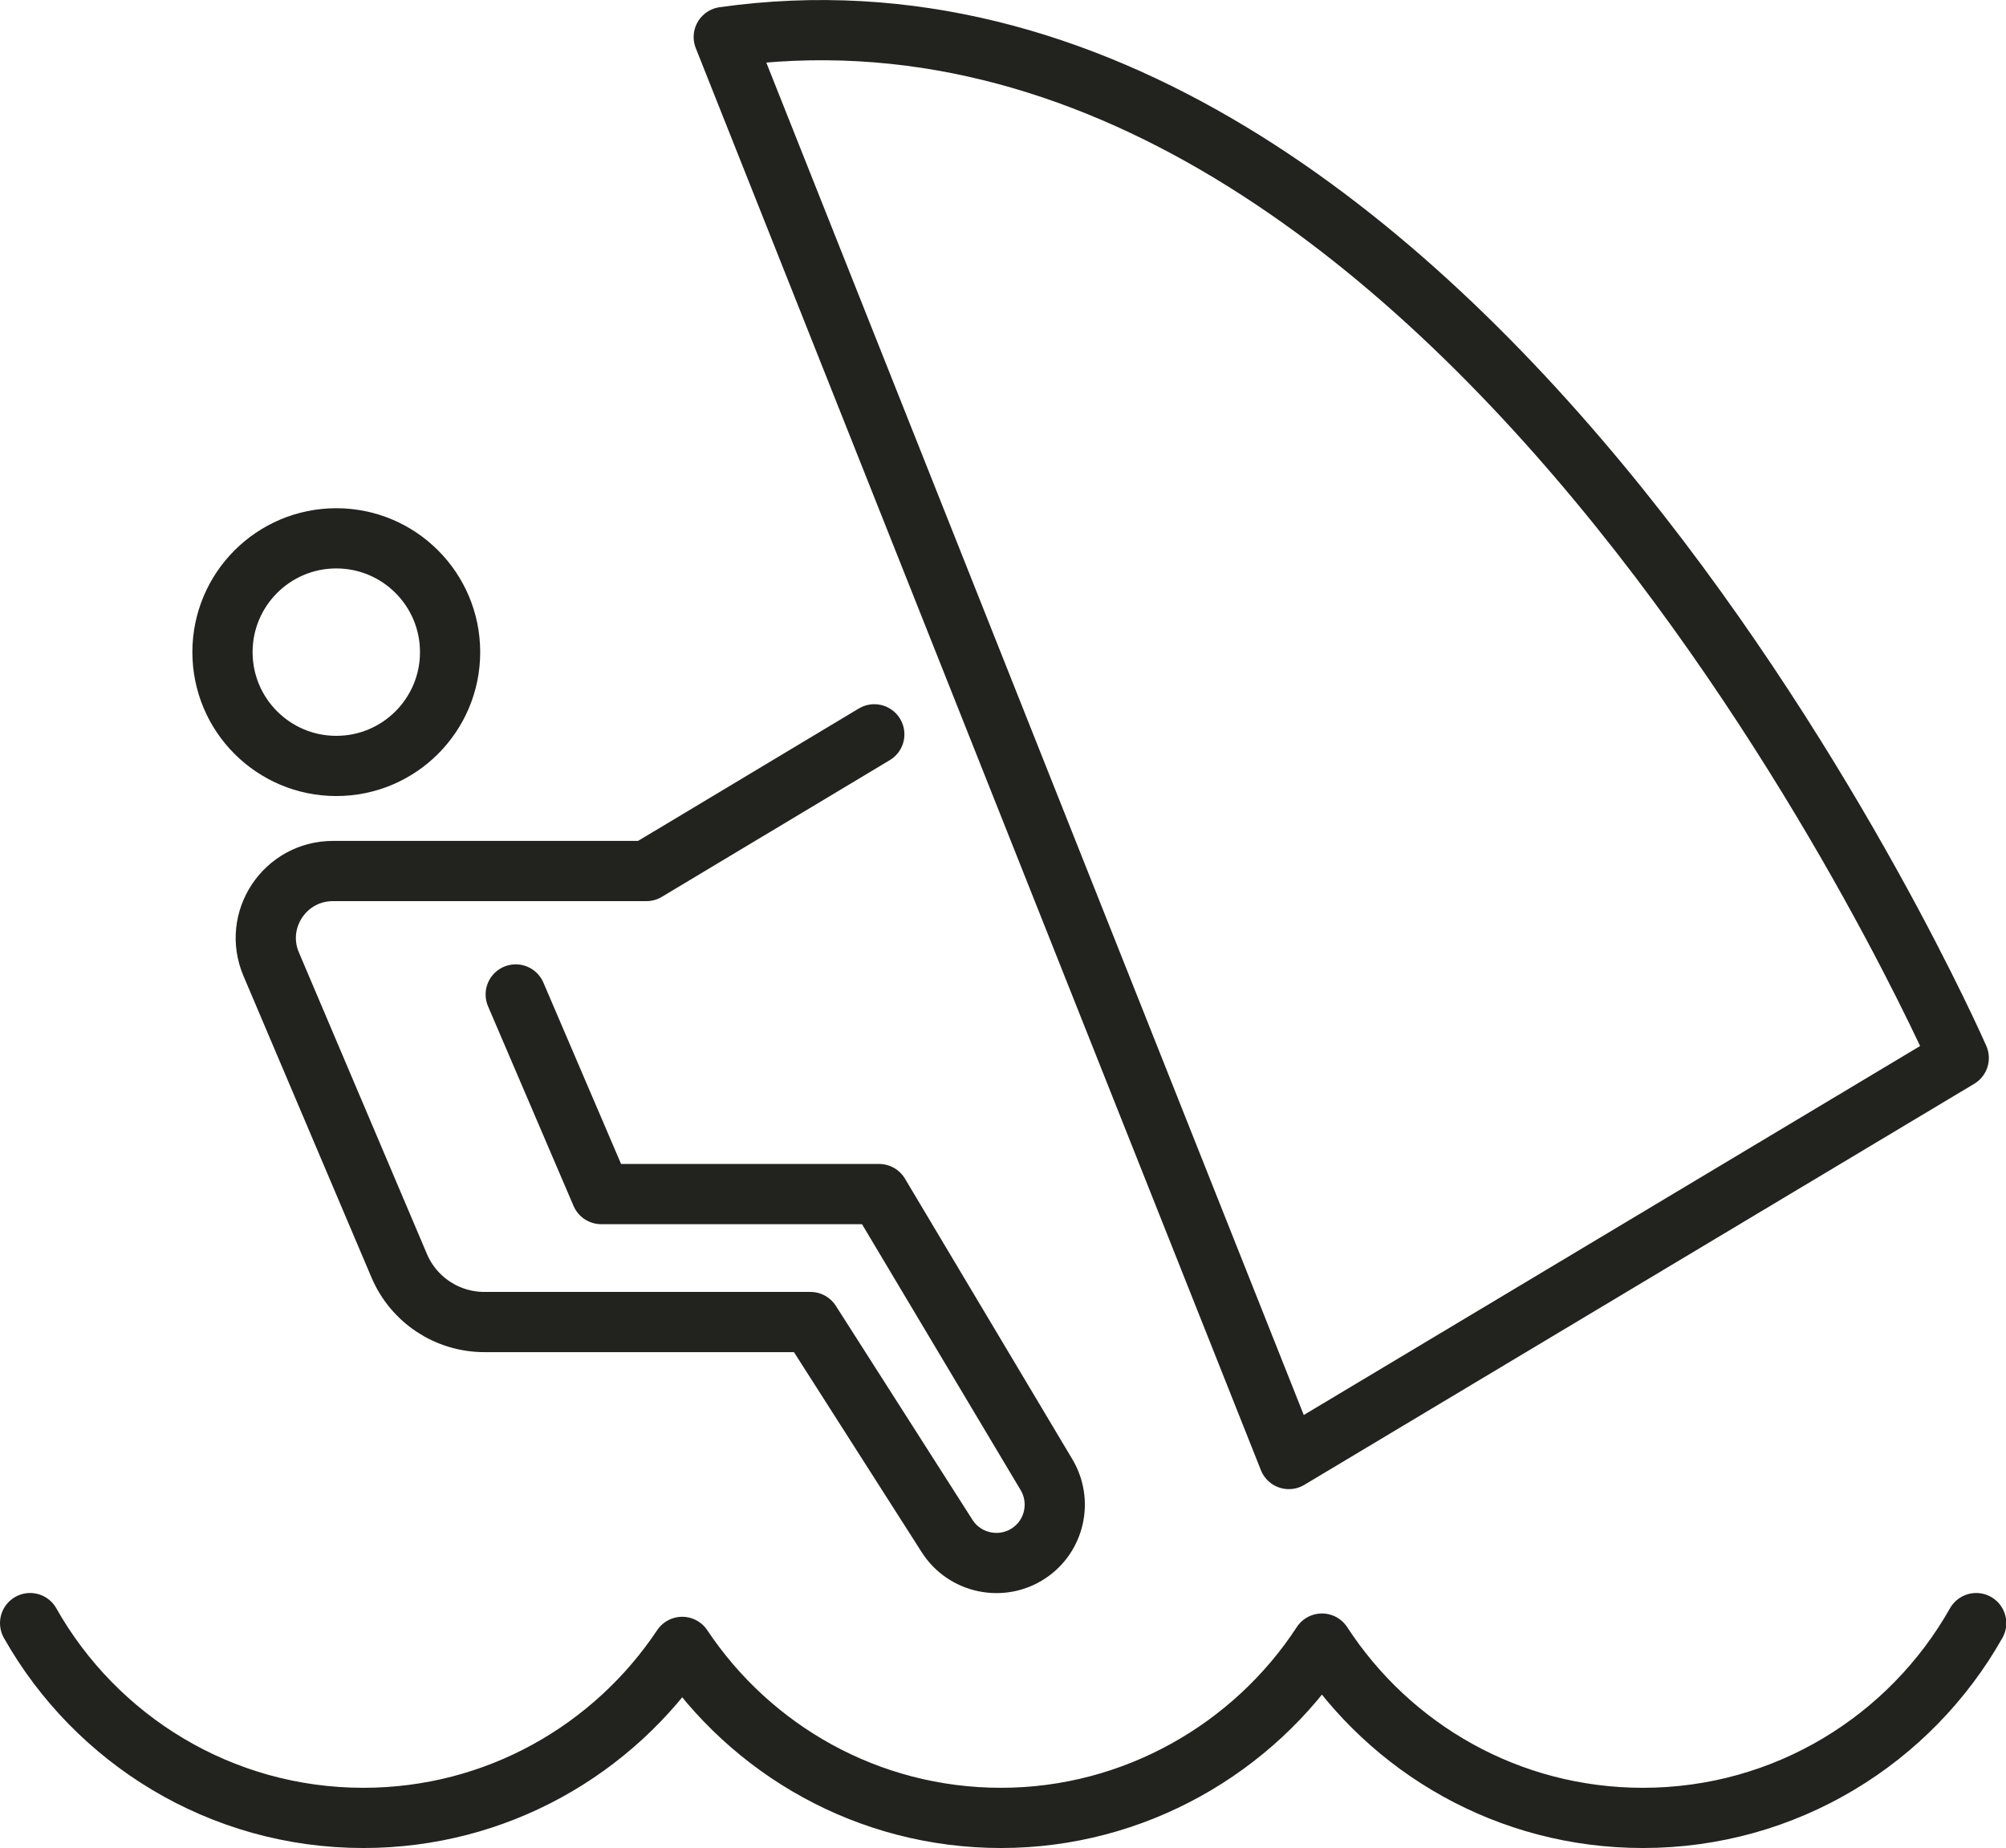 <?xml version="1.0" encoding="UTF-8"?><svg id="Layer_1" xmlns="http://www.w3.org/2000/svg" viewBox="0 0 66.63 61.38"><defs><style>.cls-1{fill:none;stroke:#22221f;stroke-linecap:round;stroke-linejoin:round;stroke-width:2px;}</style></defs><path class="cls-1" d="m29.04,24.39l-7.57,4.54h-10.41c-1.6,0-2.68,1.63-2.05,3.1l4.25,10.01c.48,1.13,1.59,1.87,2.83,1.87h10.83l4.54,7.11c.58.91,1.81,1.17,2.71.57h0c.86-.57,1.12-1.72.59-2.61l-5.56-9.32h-9.23l-2.84-6.63"/><circle class="cls-1" cx="11.17" cy="21.66" r="3.78"/><path class="cls-1" d="m24.04,1.23l18.77,47.23,22.25-13.32S48.71-2.25,24.04,1.23Z"/><path class="cls-1" d="m1,53.91c2.18,3.86,6.32,6.47,11.07,6.47,4.42,0,8.31-2.26,10.59-5.68,2.28,3.42,6.17,5.68,10.59,5.68s8.39-2.31,10.66-5.79c2.27,3.49,6.19,5.79,10.66,5.79,4.75,0,8.89-2.61,11.07-6.47"/></svg>